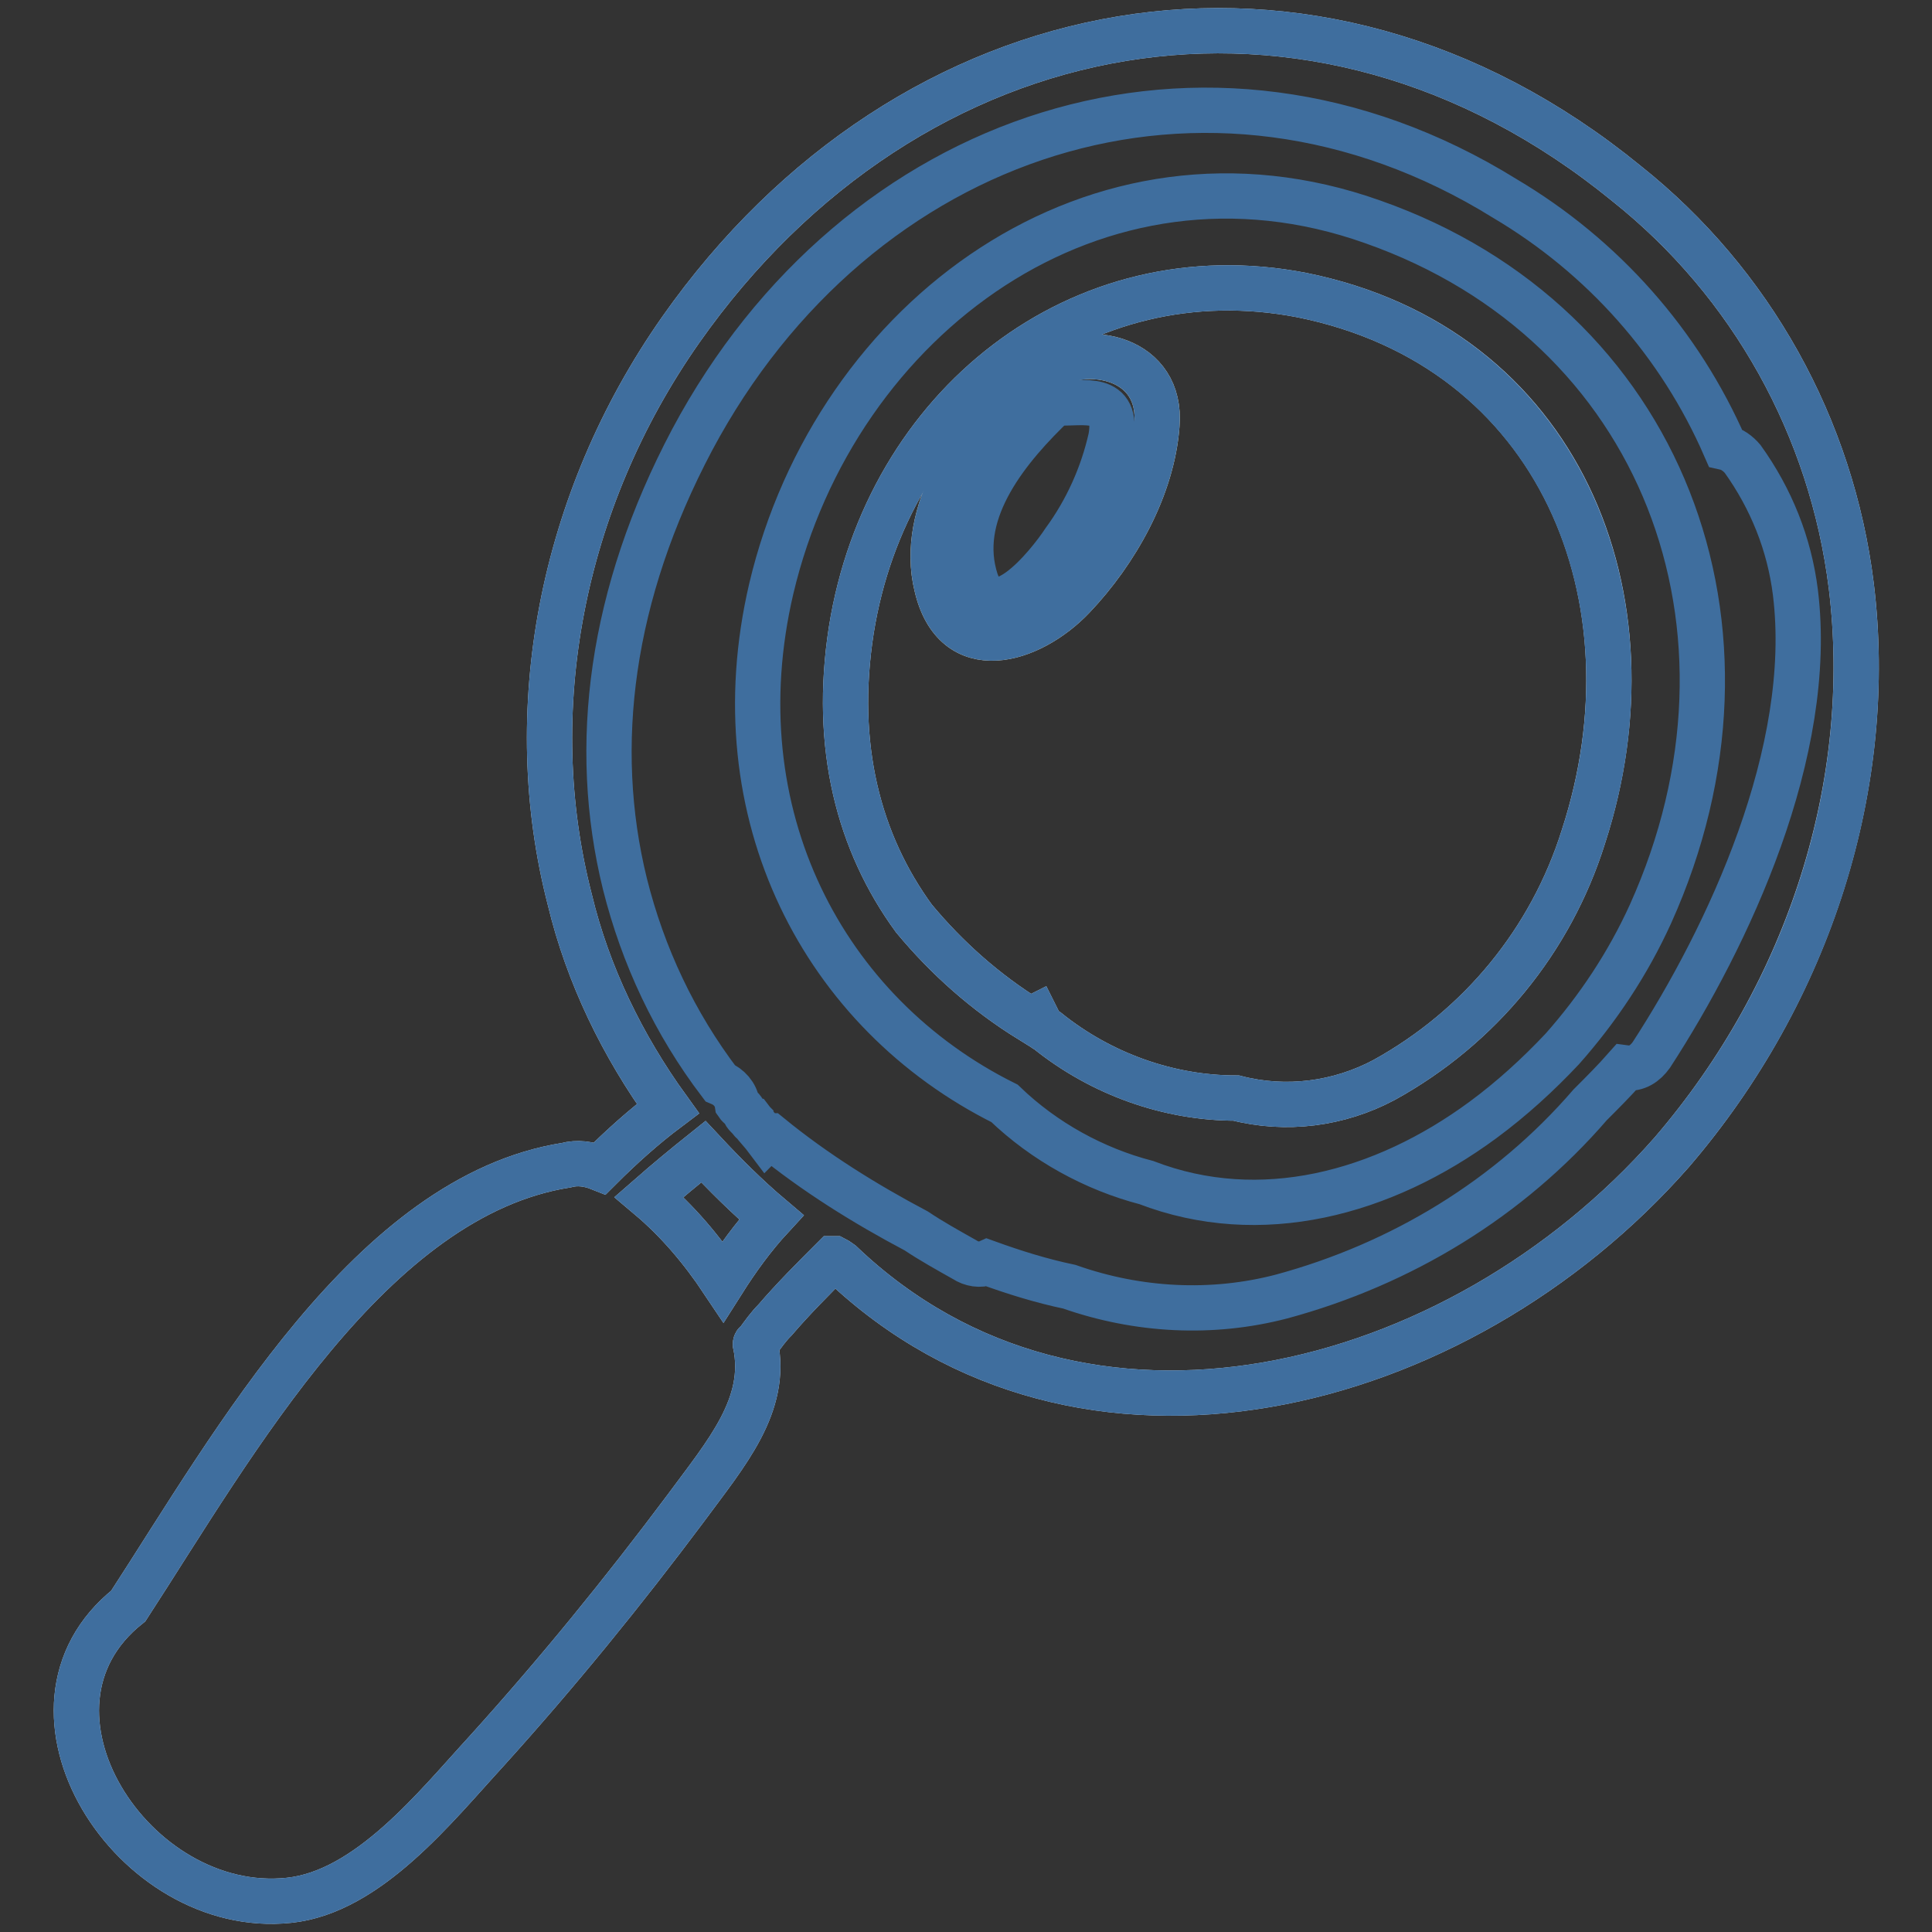 <?xml version="1.0" encoding="utf-8"?>
<!-- Svg Vector Icons : http://www.onlinewebfonts.com/icon -->
<!DOCTYPE svg PUBLIC "-//W3C//DTD SVG 1.1//EN" "http://www.w3.org/Graphics/SVG/1.1/DTD/svg11.dtd">
<svg version="1.1" xmlns="http://www.w3.org/2000/svg" xmlns:xlink="http://www.w3.org/1999/xlink" x="0px" y="0px" viewBox="0 0 256 256" enable-background="new 0 0 256 256" xml:space="preserve">
<rect x="0" y="0" width="256" height="256" fill="#333333" stroke="none"/>
<g> <path stroke-width="6" fill-opacity="0" stroke="#cce0f4"  d="M245.3,77.6c-2.6-20.9-13.2-40.1-29.8-53.3C174-9.6,120.5,0.6,90.2,43.7c-16,22.8-21.1,50.7-14.7,75.5 c2.4,10,7,19.4,13,27.7c-3.2,2.4-6.2,5.1-9,7.9c-1.5-0.6-3-0.8-4.5-0.4c-25.8,4.1-43.9,36.7-58,58.4c-17.1,13.6,0.6,41.2,21.3,39 c10.5-1.1,19.4-12.4,26.2-19.8c9.4-10.4,18.1-21.1,26.4-32.2c5.3-7.2,10.9-13.6,9.2-21.7c0,0,0-0.2,0.2-0.2c0.8-1.1,1.5-2.1,2.4-3 c2.4-2.8,5.1-5.5,7.7-8.1h0.2c0.4,0.2,0.6,0.4,0.9,0.6c31.8,30.3,81.7,17.5,110-14.7C239.9,131.3,248.5,103.6,245.3,77.6z  M86,158.6c2.4-2.1,4.7-4,7.2-6c2.8,3,5.8,6,9,8.7c-2.4,2.6-4.5,5.5-6.4,8.5C93,165.6,89.8,161.8,86,158.6z M209.8,110.9 c-4.3,13.7-13.7,25.2-26.4,32.2c-6,3.2-13,4.1-19.6,2.4c-9,0-17.9-3.2-25-8.9c-0.8-0.4-1.1-1.1-1.5-1.9c-0.4,0.2-0.8,0.2-0.9,0.4 c-5.8-3.6-10.9-8.1-15.3-13.4c-7.3-10-10.7-22.8-8.3-38.2c4.7-29.6,30.3-50.1,59.7-44.4C206.7,46,220.1,79.3,209.8,110.9z"/> <path stroke-width="6" fill-opacity="0" stroke="#faefcc"  d="M138,49c-0.9,0.6-1.3,1.7-1.1,2.6c-8.3,5.3-15.1,16.6-12.8,26c2.4,10.5,12.4,7.5,18.1,1.5 c5.7-6,10.5-14.5,11.1-22.8C154,47.5,144.4,45.2,138,49L138,49z"/> <path stroke-width="6" fill-opacity="0" stroke="#3f6e9e"  d="M138,49c-0.9,0.6-1.3,1.7-1.1,2.6c-8.3,5.3-15.1,16.6-12.8,26c2.4,10.5,12.4,7.5,18.1,1.5 c5.7-6,10.5-14.5,11.1-22.8C154,47.5,144.4,45.2,138,49L138,49z M147.2,58c-1.1,4.9-3.2,9.6-6.2,13.7c-2.1,3.2-9.8,12.8-11.9,4.5 c-2.3-8.7,4.5-16.9,10.7-22.8C143.8,53.5,148.2,52.2,147.2,58z"/> <path stroke-width="6" fill-opacity="0" stroke="#3f6e9e"  d="M181.9,29.4c-36.5-13-71.2,12.6-79.7,48.6c-7,29.9,7,56.3,30.9,68.2c5.3,5.1,11.9,8.7,18.8,10.5 c15.1,5.8,31.3,1.5,44.6-8.3c3.8-2.8,7.3-6,10.5-9.4c4.7-5.3,8.7-11.3,11.7-17.9C235.7,83.4,220.3,42.9,181.9,29.4L181.9,29.4z  M209.8,110.9c-4.3,13.7-13.7,25.2-26.4,32.2c-6,3.2-13,4.1-19.6,2.4c-9,0-17.9-3.2-25-8.9c-0.8-0.4-1.1-1.1-1.5-1.9 c-0.4,0.2-0.8,0.2-0.9,0.4c-5.8-3.6-10.9-8.1-15.3-13.4c-7.3-10-10.7-22.8-8.3-38.2c4.7-29.6,30.3-50.1,59.7-44.4 C206.7,46,220.1,79.5,209.8,110.9z M245.3,77.6c-2.6-20.9-13.2-40.1-29.8-53.3C174-9.6,120.5,0.6,90.2,43.7 c-16,22.8-21.1,50.7-14.7,75.5c2.4,10,7,19.4,13,27.7c-3.2,2.4-6.2,5.1-9,7.9c-1.5-0.6-3-0.8-4.5-0.4c-25.8,4.1-43.9,36.7-58,58.4 c-17.1,13.6,0.6,41.2,21.3,39c10.5-1.1,19.4-12.4,26.2-19.8c9.4-10.4,18.1-21.1,26.4-32.2c5.3-7.2,10.9-13.6,9.2-21.7 c0,0,0-0.2,0.2-0.2c0.8-1.1,1.5-2.1,2.4-3c2.4-2.8,5.1-5.5,7.7-8.1h0.2c0.4,0.2,0.6,0.4,0.9,0.6c31.8,30.3,81.7,17.5,110-14.7 C239.9,131.3,248.5,103.8,245.3,77.6z M86,158.6c2.4-2.1,4.7-4,7.2-6c2.8,3,5.8,6,9,8.7c-2.4,2.6-4.5,5.5-6.4,8.5 C93,165.6,89.8,161.8,86,158.6z M218.8,139.8c-0.8,1.1-1.9,1.9-3.4,1.7c-1.5,1.7-3,3.2-4.7,4.9c-10.7,12.4-25,21.1-40.9,25.4 c-9.2,2.4-19,1.9-28.1-1.3c-3.8-0.8-7.3-1.9-10.9-3.2c-0.9,0.4-2.1,0.2-3-0.4c-2.3-1.3-4.3-2.4-6.4-3.8 c-6.8-3.6-13.4-7.7-19.4-12.6c-0.2,0-0.2,0.2-0.4,0.4c-0.6-0.8-1.3-1.5-1.9-2.3c0,0-0.2,0-0.2-0.2l-0.6-0.6 c-0.2-0.2-0.2-0.4-0.4-0.6c-0.2-0.4-0.6-0.6-0.8-0.9c-0.2-1.3-1.1-2.3-2.3-2.8c-6-7.9-10.2-16.8-12.6-26.4 c-4.5-18.3-1.9-38.4,8.9-58.8c21.8-40.9,68.2-56.5,107.7-32c13,7.7,23.2,19.2,29.2,33c0.9,0.2,1.7,0.8,2.3,1.5 c3.8,5.3,6.2,11.3,7,17.7C240.5,99.6,229,124.1,218.8,139.8L218.8,139.8z"/></g>
</svg>